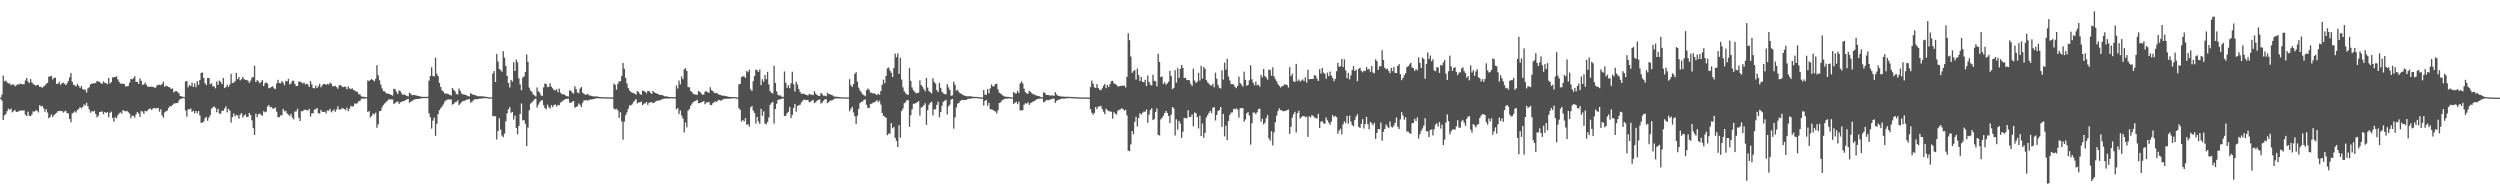 <svg xmlns="http://www.w3.org/2000/svg" width="1920" height="150"><path fill="#4f4f4f" d="M0 75h1v1H0zM1 72.775h1v4.468H1zM2 58.086h1v34.15H2zM3 62.487h1v26.219H3zM4 61.851h1v25.683H4zM5 63.272h1v22.115H5zM6 64.05h1v19.398H6zM7 64.069h1v20.277H7zM8 65.412h1v18.034H8zM9 64.931h1v21.376H9zM10 64.806h1v20.467H10zM11 66.291h1v18.073H11zM12 65.536h1v20.462H12zM13 64.666h1v21.149H13zM14 65.076h1v20.359H14zM15 64.144h1v20.719H15zM16 64.54h1v20.33H16zM17 64.73h1v20.121H17zM18 64.709h1v20.121H18zM19 61.789h1v26.276H19zM20 59.928h1v29.217H20zM21 62.572h1v23.234H21zM22 63.748h1v25.143H22zM23 60.725h1v28.482H23zM24 63.304h1v24.537H24zM25 64.43h1v21.135H25zM26 65.176h1v20.52H26zM27 65.806h1v19.03H27zM28 65.332h1v19.588H28zM29 65.252h1v21.144H29zM30 66.753h1v14.051H30zM31 66.561h1v15.221H31zM32 67.417h1v13.957H32zM33 66.438h1v16.754H33zM34 65.701h1v20.096H34zM35 64.352h1v19.49H35zM36 63.572h1v22.827H36zM37 58.811h1v32.028H37zM38 58.651h1v31.167H38zM39 58.195h1v29.643H39zM40 61.054h1v28.773H40zM41 59.683h1v28.842H41zM42 59.718h1v27.711H42zM43 64.414h1v22.264H43zM44 64.35h1v21.051H44zM45 62.947h1v22.463H45zM46 65.005h1v20.071H46zM47 64.126h1v21.19H47zM48 63.391h1v23.111H48zM49 64.279h1v21.396H49zM50 65.382h1v19.648H50zM51 64.03h1v22.783H51zM52 62.178h1v24.971H52zM53 59.404h1v31.875H53zM54 56.126h1v37.816H54zM55 62.821h1v24.342H55zM56 65.096h1v21.371H56zM57 65.575h1v19.888H57zM58 66.367h1v20.071H58zM59 64.352h1v20.108H59zM60 65.881h1v17.736H60zM61 67.628h1v14.633H61zM62 66.021h1v17.153H62zM63 68.356h1v13.85H63zM64 68.992h1v11.176H64zM65 68.816h1v12.172H65zM66 71.079h1v7.826H66zM67 67.939h1v13.571H67zM68 67.033h1v16.951H68zM69 64.755h1v21.753H69zM70 64.236h1v21.135H70zM71 63.988h1v21.749H71zM72 64.078h1v20.943H72zM73 63.702h1v23.811H73zM74 62.151h1v27.942H74zM75 62.553h1v26.322H75zM76 62.908h1v23.149H76zM77 63.904h1v21.911H77zM78 64.439h1v21.188H78zM79 62.521h1v25.248H79zM80 63.579h1v22.467H80zM81 63.874h1v22.859H81zM82 64.7h1v21.435H82zM83 59.912h1v30.156H83zM84 64.165h1v22.518H84zM85 63.013h1v22.742H85zM86 59.443h1v31.089H86zM87 59.312h1v34.17H87zM88 59.182h1v30.826H88zM89 58.596h1v32.316H89zM90 60.924h1v27.652H90zM91 62.762h1v24.447H91zM92 64.199h1v22.103H92zM93 64.124h1v23.03H93zM94 64.51h1v20.094H94zM95 64.536h1v20.65H95zM96 66.456h1v19.075H96zM97 66.188h1v18.897H97zM98 66.058h1v20.119H98zM99 63.54h1v23.717H99zM100 60.699h1v30.204H100zM101 60.94h1v27.821H101zM102 60.056h1v28.979H102zM103 58.482h1v31.861H103zM104 62.947h1v24.868H104zM105 62.787h1v23.234H105zM106 64.474h1v22.605H106zM107 60.253h1v29.439H107zM108 62.041h1v23.241H108zM109 65.195h1v20.497H109zM110 64.79h1v22.664H110zM111 63.503h1v21.598H111zM112 65.195h1v20.426H112zM113 66.602h1v18.148H113zM114 66.552h1v17.082H114zM115 66.712h1v16.606H115zM116 66.472h1v18.006H116zM117 66.719h1v16.645H117zM118 67.229h1v15.626H118zM119 67.319h1v15.912H119zM120 65.63h1v17.549H120zM121 65.25h1v17.638H121zM122 65h1v20.771H122zM123 65.476h1v18.457H123zM124 64.579h1v24.017H124zM125 62.711h1v27.656H125zM126 66.63h1v19.652H126zM127 65.788h1v19.728H127zM128 66.202h1v18.693H128zM129 66.827h1v16.07H129zM130 67.179h1v14.33H130zM131 68.33h1v13.486H131zM132 67.889h1v12.685H132zM133 70.953h1v8.672H133zM134 70.017h1v9.364H134zM135 69.928h1v9.252H135zM136 70.775h1v8.361H136zM137 71.759h1v5.42H137zM138 73.794h1v2.248H138zM139 73.988h1v1.662H139zM140 74.334h1v1.087H140zM141 74.531h1v1H141zM142 62.503h1v22.417H142zM143 62.192h1v27.336H143zM144 67.044h1v16.924H144zM145 65.22h1v18.709H145zM146 66.062h1v17.281H146zM147 63.414h1v22.431H147zM148 66.788h1v18.233H148zM149 64.014h1v23.083H149zM150 66.953h1v18.309H150zM151 62.32h1v24.683H151zM152 65.156h1v20.103H152zM153 61.491h1v27.144H153zM154 55.948h1v38.357H154zM155 55.701h1v38.499H155zM156 59.843h1v33.438H156zM157 63.904h1v26.864H157zM158 65.273h1v24.484H158zM159 59.777h1v33.005H159zM160 59.924h1v30.325H160zM161 64.6h1v23.891H161zM162 64.018h1v19.544H162zM163 66.289h1v16.102H163zM164 66.302h1v15.498H164zM165 67.866h1v14.976H165zM166 62.622h1v23.58H166zM167 65.147h1v18.519H167zM168 61.787h1v25.443H168zM169 62.91h1v24.484H169zM170 64.554h1v20.538H170zM171 59.834h1v25.251H171zM172 67.694h1v15.699H172zM173 66.868h1v14.887H173zM174 65.167h1v21.174H174zM175 66.767h1v16.821H175zM176 64.911h1v20.009H176zM177 56.733h1v37.496H177zM178 63.799h1v26.194H178zM179 63.403h1v23.786H179zM180 62.423h1v26.903H180zM181 55.966h1v32.213H181zM182 60.821h1v27.835H182zM183 59.061h1v32.124H183zM184 61.64h1v26.411H184zM185 60.835h1v26.022H185zM186 59.127h1v31.215H186zM187 60.798h1v27.933H187zM188 61.324h1v26.569H188zM189 61.409h1v28.533H189zM190 62.036h1v27.652H190zM191 63.709h1v23.028H191zM192 61.935h1v26.39H192zM193 59.557h1v32.84H193zM194 59.2h1v39.231H194zM195 50.489h1v53.209H195zM196 63.027h1v24.331H196zM197 61.546h1v28.439H197zM198 62.453h1v25.255H198zM199 64.041h1v23.182H199zM200 62.888h1v25.223H200zM201 61.505h1v27.45H201zM202 66.122h1v19.304H202zM203 64.021h1v22.232H203zM204 63.192h1v22.545H204zM205 64.183h1v17.656H205zM206 67.79h1v12.87H206zM207 67.394h1v15.072H207zM208 66.692h1v15.42H208zM209 66.232h1v17.203H209zM210 67.815h1v15.562H210zM211 68.39h1v14.212H211zM212 64.174h1v21.588H212zM213 61.285h1v28.778H213zM214 63.693h1v26.269H214zM215 63.979h1v24.537H215zM216 62.247h1v26.372H216zM217 63.499h1v20.149H217zM218 65.495h1v20.041H218zM219 62.041h1v23.04H219zM220 62.503h1v24.621H220zM221 60.503h1v27.542H221zM222 64.849h1v24.312H222zM223 64.069h1v23.33H223zM224 62.061h1v28.233H224zM225 61.942h1v29.732H225zM226 64.46h1v21.247H226zM227 66.108h1v19.403H227zM228 66h1v17.567H228zM229 62.597h1v27.881H229zM230 62.723h1v30.188H230zM231 63.245h1v22.163H231zM232 64.174h1v21.312H232zM233 63.297h1v21.117H233zM234 64.794h1v19.499H234zM235 64.19h1v20.449H235zM236 64.936h1v20.08H236zM237 66.724h1v16.91H237zM238 62.263h1v27.35H238zM239 64.877h1v22.131H239zM240 67.575h1v19.398H240zM241 67.944h1v16.18H241zM242 65.746h1v18.157H242zM243 67.639h1v15.241H243zM244 66.227h1v20.586H244zM245 64.398h1v22.93H245zM246 67.072h1v17.285H246zM247 65.582h1v20.286H247zM248 64.552h1v21.485H248zM249 64.46h1v21.298H249zM250 65.229h1v21.895H250zM251 64.41h1v20.366H251zM252 64.886h1v20.19H252zM253 63.457h1v20.121H253zM254 64.275h1v22.003H254zM255 66.216h1v18.956H255zM256 66.282h1v17.736H256zM257 65.833h1v20.018H257zM258 66.932h1v17.192H258zM259 68.145h1v13.564H259zM260 65.472h1v18.684H260zM261 65.224h1v18.881H261zM262 66.293h1v16.935H262zM263 66.953h1v16.269H263zM264 66.568h1v17.269H264zM265 66.648h1v17.935H265zM266 68.546h1v14.141H266zM267 66.353h1v19.048H267zM268 67.879h1v15.642H268zM269 68.44h1v12.795H269zM270 67.779h1v14.211H270zM271 69.106h1v12.374H271zM272 69.589h1v9.888H272zM273 70.283h1v9.435H273zM274 70.482h1v8.721H274zM275 72.327h1v5.438H275zM276 72.457h1v5.077H276zM277 73.908h1v2.019H277zM278 74.348h1v1.298H278zM279 74.238h1v1.568H279zM280 74.595h1v1H280zM281 74.618h1v1H281zM282 61.734h1v24.349H282zM283 62.247h1v23.06H283zM284 61.315h1v28.883H284zM285 60.674h1v28.357H285zM286 61.555h1v25.688H286zM287 62.441h1v25.393H287zM288 60.53h1v25.997H288zM289 50.052h1v48.052H289zM290 57.854h1v37.56H290zM291 61.67h1v23.71H291zM292 64.909h1v20.252H292zM293 67.939h1v14.477H293zM294 70.042h1v10.542H294zM295 70.127h1v9.409H295zM296 71.466h1v6.919H296zM297 71.995h1v5.425H297zM298 71.926h1v4.486H298zM299 72.343h1v3.923H299zM300 72.947h1v3.406H300zM301 73.402h1v2.98H301zM302 68.085h1v11.872H302zM303 68.566h1v10.607H303zM304 70.468h1v7.766H304zM305 72.251h1v5.722H305zM306 69.376h1v10.446H306zM307 70.079h1v8.466H307zM308 71.706h1v6.629H308zM309 72.942h1v4.603H309zM310 72.427h1v5.132H310zM311 73.146h1v3.653H311zM312 73.624h1v2.726H312zM313 74.014h1v1.847H313zM314 71.1h1v7.771H314zM315 71.99h1v6.155H315zM316 73.212h1v4.282H316zM317 72.871h1v3.806H317zM318 73.006h1v3.431H318zM319 73.277h1v2.82H319zM320 73.579h1v2.408H320zM321 73.73h1v2.243H321zM322 73.988h1v1.737H322zM323 74.293h1v1.263H323zM324 74.343h1v1.128H324zM325 74.325h1v1.021H325zM326 74.348h1v1.021H326zM327 74.414h1v1H327zM328 74.3h1v1.087H328zM329 61.981h1v25.097H329zM330 58.381h1v31.662H330zM331 51.585h1v47.155H331zM332 58.342h1v34.255H332zM333 58.765h1v31.506H333zM334 44.275h1v60.05H334zM335 56.687h1v38.354H335zM336 58.521h1v29.098H336zM337 63.718h1v20.916H337zM338 66.698h1v16.468H338zM339 69.353h1v12.502H339zM340 70.345h1v9.872H340zM341 71.791h1v6.329H341zM342 71.869h1v5.214H342zM343 71.926h1v4.607H343zM344 72.285h1v4.026H344zM345 72.933h1v3.509H345zM346 73.389h1v3.021H346zM347 67.559h1v12.829H347zM348 68.992h1v10.851H348zM349 70.107h1v8.425H349zM350 72.15h1v6.059H350zM351 72.61h1v4.408H351zM352 67.985h1v12.783H352zM353 69.688h1v9.856H353zM354 71.782h1v6.777H354zM355 72.507h1v5.063H355zM356 72.517h1v4.882H356zM357 72.972h1v4.106H357zM358 73.283h1v3.188H358zM359 73.899h1v2.454H359zM360 74.039h1v2.053H360zM361 71.51h1v7.382H361zM362 72.315h1v5.839H362zM363 72.862h1v4.221H363zM364 72.947h1v3.353H364zM365 73.247h1v2.934H365zM366 73.757h1v2.41H366zM367 74h1v1.962H367zM368 73.888h1v1.829H368zM369 73.927h1v1.778H369zM370 74.052h1v1.52H370zM371 74.08h1v1.447H371zM372 74.208h1v1.227H372zM373 74.4h1v1H373zM374 74.519h1v1H374zM375 74.709h1v1H375zM376 74.831h1v1H376zM377 74.801h1v1H377zM378 56.488h1v32.644H378zM379 54.57h1v34.658H379zM380 62.952h1v26.315H380zM381 41.396h1v65.729H381zM382 47.276h1v53.442H382zM383 52.977h1v37.832H383zM384 53.973h1v45.505H384zM385 55.083h1v49.03H385zM386 39.329h1v66.031H386zM387 44.289h1v58.313H387zM388 50.624h1v42.554H388zM389 58.385h1v28.682H389zM390 63.764h1v20.199H390zM391 67.17h1v15.132H391zM392 61.375h1v25.324H392zM393 62.693h1v23.248H393zM394 47.775h1v44.056H394zM395 54.51h1v34.31H395zM396 45.653h1v52.593H396zM397 47.845h1v55.312H397zM398 60.219h1v36.494H398zM399 64.815h1v22.786H399zM400 69.253h1v10.19H400zM401 59.521h1v32.946H401zM402 58.69h1v33.516H402zM403 55.346h1v39.751H403zM404 41.757h1v70.465H404zM405 47.559h1v50.394H405zM406 67.264h1v17.404H406zM407 69.541h1v10.08H407zM408 70.514h1v8.112H408zM409 72.512h1v5.033H409zM410 73.277h1v2.934H410zM411 74.094h1v1.627H411zM412 67.175h1v15.47H412zM413 70.159h1v10.185H413zM414 71.068h1v7.599H414zM415 73.212h1v4.063H415zM416 73.672h1v3.225H416zM417 67.094h1v13.726H417zM418 64.119h1v18.819H418zM419 64.49h1v19.517H419zM420 66.893h1v13.516H420zM421 66.648h1v15.637H421zM422 63.883h1v19.496H422zM423 66.538h1v14.159H423zM424 67.829h1v14.445H424zM425 69.166h1v11.534H425zM426 69.358h1v10.895H426zM427 68.495h1v13.289H427zM428 70.807h1v9.771H428zM429 68.065h1v12.779H429zM430 71.194h1v7.613H430zM431 72.324h1v5.64H431zM432 72.292h1v4.976H432zM433 72.72h1v3.843H433zM434 73.414h1v2.593H434zM435 73.892h1v2.035H435zM436 74.064h1v1.762H436zM437 69.372h1v9.444H437zM438 69.848h1v9.135H438zM439 71.114h1v7.015H439zM440 71.871h1v5.752H440zM441 66.186h1v16.571H441zM442 68.285h1v13.832H442zM443 70.983h1v10.556H443zM444 71.649h1v7.789H444zM445 68.01h1v12.495H445zM446 66.804h1v15.347H446zM447 71.098h1v7.874H447zM448 72.05h1v5.019H448zM449 72.643h1v4.491H449zM450 72.665h1v4.152H450zM451 72.036h1v5.317H451zM452 73.247h1v3.431H452zM453 73.352h1v3.019H453zM454 73.654h1v2.765H454zM455 74.052h1v2.065H455zM456 74.039h1v1.817H456zM457 74.025h1v1.586H457zM458 74.073h1v1.364H458zM459 74.242h1v1.213H459zM460 74.519h1v1.035H460zM461 74.62h1v1H461zM462 74.622h1v1H462zM463 74.68h1v1H463zM464 74.714h1v1H464zM465 74.705h1v1H465zM466 74.723h1v1H466zM467 74.76h1v1H467zM468 74.78h1v1H468zM469 74.805h1v1H469zM470 74.876h1v1H470zM471 64.204h1v19.206H471zM472 65.211h1v18.888H472zM473 68.825h1v14.743H473zM474 64.355h1v20.451H474zM475 62.395h1v28.171H475zM476 62.466h1v23.74H476zM477 58.491h1v34.777H477zM478 48.399h1v58.908H478zM479 52.881h1v40.526H479zM480 59.869h1v28.677H480zM481 64.039h1v22.403H481zM482 67.479h1v16.109H482zM483 69.431h1v11.513H483zM484 70.484h1v10.529H484zM485 71.21h1v8.922H485zM486 71.544h1v6.867H486zM487 71.931h1v5.283H487zM488 72.636h1v3.507H488zM489 69.848h1v9.549H489zM490 70.708h1v7.965H490zM491 72.137h1v6.388H491zM492 72.842h1v5.209H492zM493 69.553h1v11.266H493zM494 69.907h1v9.755H494zM495 70.514h1v8.846H495zM496 71.679h1v6.661H496zM497 69.779h1v10.753H497zM498 69.919h1v9.007H498zM499 71.148h1v7.459H499zM500 72.166h1v6.274H500zM501 69.832h1v9.389H501zM502 70.898h1v7.977H502zM503 71.445h1v6.53H503zM504 71.892h1v5.587H504zM505 72.146h1v5.068H505zM506 72.977h1v4.228H506zM507 72.892h1v3.816H507zM508 73.052h1v3.243H508zM509 73.453h1v2.442H509zM510 74.043h1v1.749H510zM511 73.947h1v1.616H511zM512 74.149h1v1.552H512zM513 74.444h1v1.222H513zM514 74.478h1v1.032H514zM515 74.583h1v1H515zM516 74.558h1v1H516zM517 74.673h1v1H517zM518 74.503h1v1H518zM519 65.703h1v18.286H519zM520 67.978h1v14.939H520zM521 61.855h1v25.679H521zM522 64.744h1v20.108H522zM523 58.761h1v30.021H523zM524 60.88h1v30.192H524zM525 53.208h1v48.556H525zM526 52.446h1v41.662H526zM527 54.549h1v43.294H527zM528 66.85h1v18.155H528zM529 67.044h1v16.67H529zM530 69.818h1v11.396H530zM531 70.747h1v8.828H531zM532 72.171h1v6.125H532zM533 72.521h1v5.267H533zM534 72.636h1v4.8H534zM535 72.853h1v3.813H535zM536 69.827h1v9.43H536zM537 70.564h1v8.613H537zM538 71.626h1v7.013H538zM539 72.787h1v5.544H539zM540 72.592h1v4.916H540zM541 70.379h1v9.705H541zM542 70.113h1v8.707H542zM543 70.818h1v7.828H543zM544 71.429h1v6.816H544zM545 66.994h1v13.529H545zM546 69.296h1v11.504H546zM547 69.873h1v9.313H547zM548 71.249h1v7.308H548zM549 71.56h1v6.143H549zM550 71.219h1v7.132H550zM551 72.315h1v4.628H551zM552 72.766h1v4.072H552zM553 72.887h1v4.401H553zM554 73.547h1v3.381H554zM555 73.492h1v2.744H555zM556 73.508h1v2.33H556zM557 73.764h1v2.193H557zM558 74.098h1v1.669H558zM559 74.304h1v1.476H559zM560 74.494h1v1.284H560zM561 74.458h1v1.204H561zM562 74.51h1v1H562zM563 74.535h1v1H563zM564 74.535h1v1H564zM565 74.803h1v1H565zM566 74.858h1v1H566zM567 64.774h1v18.322H567zM568 64.394h1v20H568zM569 59.276h1v34.102H569zM570 58.431h1v33.786H570zM571 58.791h1v34.472H571zM572 59.789h1v30.936H572zM573 54.494h1v41.325H573zM574 55.472h1v39.908H574zM575 53.49h1v43.772H575zM576 68.564h1v13.898H576zM577 69.814h1v11.632H577zM578 62.32h1v22.6H578zM579 58.337h1v28.379H579zM580 53.499h1v41.346H580zM581 53.975h1v35.811H581zM582 55.245h1v38.082H582zM583 53.364h1v41.767H583zM584 65.346h1v18.247H584zM585 60.835h1v28.087H585zM586 62.778h1v22.737H586zM587 57.596h1v37.295H587zM588 60.899h1v34.628H588zM589 55.161h1v38.466H589zM590 64.806h1v25.39H590zM591 69.983h1v10.485H591zM592 71.324h1v7.707H592zM593 71.754h1v6.436H593zM594 50.494h1v44.422H594zM595 63.739h1v19.913H595zM596 70.168h1v9.506H596zM597 72.807h1v3.88H597zM598 73.478h1v2.889H598zM599 73.272h1v3.026H599zM600 74.359h1v1.412H600zM601 74.384h1v1.176H601zM602 54.9h1v34.2H602zM603 63.558h1v25.397H603zM604 67.454h1v19.46H604zM605 65.376h1v20.467H605zM606 67.765h1v14.351H606zM607 63.998h1v26.741H607zM608 55.11h1v33.149H608zM609 64.666h1v18.345H609zM610 70.228h1v9.595H610zM611 62.643h1v23.149H611zM612 64.915h1v16.388H612zM613 68.42h1v12.497H613zM614 70.642h1v9.792H614zM615 72.141h1v6.564H615zM616 71.825h1v5.589H616zM617 72.16h1v4.227H617zM618 72.606h1v4.207H618zM619 72.922h1v3.87H619zM620 73.343h1v3.397H620zM621 72.066h1v6.407H621zM622 72.615h1v5.55H622zM623 72.821h1v4.434H623zM624 73.052h1v3.68H624zM625 70.033h1v9.183H625zM626 71.876h1v6.59H626zM627 72.931h1v4.374H627zM628 73.622h1v3.067H628zM629 73.663h1v2.694H629zM630 71.404h1v8.087H630zM631 72.411h1v6.374H631zM632 73.499h1v3.866H632zM633 73.478h1v2.84H633zM634 73.908h1v2.22H634zM635 71.191h1v8.054H635zM636 72.37h1v5.999H636zM637 72.29h1v4.953H637zM638 72.91h1v4.278H638zM639 73.247h1v3.697H639zM640 74.082h1v2.019H640zM641 74.249h1v1.273H641zM642 74.345h1v1.27H642zM643 74.352h1v1.259H643zM644 74.519h1v1.032H644zM645 74.709h1v1H645zM646 74.689h1v1H646zM647 74.778h1v1H647zM648 74.686h1v1H648zM649 74.789h1v1H649zM650 74.86h1v1H650zM651 74.84h1v1H651zM652 60.807h1v24.678H652zM653 65.433h1v18.105H653zM654 66.813h1v15.253H654zM655 64.574h1v21.804H655zM656 56.657h1v32.545H656zM657 55.451h1v39.824H657zM658 62.682h1v26.203H658zM659 67.264h1v16.4H659zM660 69.461h1v9.789H660zM661 70.958h1v7.237H661zM662 72.45h1v5.596H662zM663 73.077h1v3.639H663zM664 73.883h1v2.509H664zM665 69.331h1v11.08H665zM666 67.948h1v14.868H666zM667 68.976h1v14.086H667zM668 71.125h1v8.858H668zM669 71.219h1v8.384H669zM670 71.851h1v6.999H670zM671 71.674h1v6.832H671zM672 72.244h1v5.736H672zM673 73.066h1v3.848H673zM674 71.88h1v6.45H674zM675 72.732h1v4.546H675zM676 69.919h1v10.309H676zM677 65.131h1v21.529H677zM678 61.15h1v27.791H678zM679 63.824h1v25.793H679zM680 58.372h1v32.113H680zM681 52.441h1v51.447H681zM682 51.805h1v50.881H682zM683 54.131h1v48.35H683zM684 55.847h1v38.727H684zM685 59.157h1v39.334H685zM686 52.281h1v45.177H686zM687 41.135h1v64.722H687zM688 43.948h1v64.221H688zM689 41.045h1v71.811H689zM690 56.742h1v39.375H690zM691 44.366h1v61.415H691zM692 61.086h1v24.209H692zM693 67.092h1v16.235H693zM694 70.102h1v9.135H694zM695 71.569h1v6.951H695zM696 72.562h1v4.331H696zM697 72.828h1v4.2H697zM698 52.336h1v45.001H698zM699 62.164h1v26.354H699zM700 67.172h1v16.871H700zM701 69.326h1v10.407H701zM702 70.475h1v9.117H702zM703 71.64h1v7.427H703zM704 71.471h1v6.944H704zM705 71.134h1v6.537H705zM706 61.681h1v27.089H706zM707 65.236h1v17.459H707zM708 66.628h1v15.42H708zM709 68.356h1v12.428H709zM710 70.152h1v9.089H710zM711 59.857h1v35.995H711zM712 67.278h1v17.377H712zM713 70.042h1v10.375H713zM714 70.862h1v8.084H714zM715 71.775h1v6.42H715zM716 60.104h1v28.501H716zM717 62.947h1v21.016H717zM718 64.199h1v19.799H718zM719 69.241h1v11.302H719zM720 70.628h1v7.473H720zM721 63.625h1v26.468H721zM722 67.465h1v18.572H722zM723 70.434h1v10.854H723zM724 71.741h1v6.445H724zM725 72.26h1v5.164H725zM726 72.475h1v4.113H726zM727 64.721h1v23.204H727zM728 67.058h1v14.713H728zM729 69.067h1v11.305H729zM730 73.572h1v2.9H730zM731 73.238h1v2.749H731zM732 62.652h1v36.15H732zM733 65.11h1v25.113H733zM734 69.624h1v12.973H734zM735 69.056h1v10.501H735zM736 70.77h1v8.272H736zM737 71.709h1v5.875H737zM738 72.082h1v4.71H738zM739 72.892h1v3.79H739zM740 73.428h1v3.465H740zM741 73.569h1v3.298H741zM742 73.927h1v2.57H742zM743 73.988h1v1.859H743zM744 73.908h1v1.948H744zM745 73.867h1v1.849H745zM746 74.144h1v1.392H746zM747 74.343h1v1.108H747zM748 74.327h1v1.133H748zM749 74.393h1v1.003H749zM750 74.432h1v1H750zM751 74.609h1v1H751zM752 74.709h1v1H752zM753 74.835h1v1H753zM754 74.824h1v1H754zM755 69.111h1v11.902H755zM756 72.656h1v4.871H756zM757 72.812h1v3.951H757zM758 68.461h1v12.683H758zM759 71.702h1v7.269H759zM760 67.829h1v16.038H760zM761 64.856h1v19.137H761zM762 66.307h1v18.018H762zM763 66.154h1v19.043H763zM764 64.435h1v21.213H764zM765 64.371h1v22.783H765zM766 68.66h1v16.063H766zM767 71.283h1v7.828H767zM768 71.784h1v6.841H768zM769 72.741h1v4.392H769zM770 73.528h1v2.946H770zM771 74.064h1v1.872H771zM772 74.254h1v1.559H772zM773 74.368h1v1.341H773zM774 74.377h1v1.199H774zM775 74.563h1v1H775zM776 74.746h1v1H776zM777 74.824h1v1H777zM778 70.615h1v9.137H778zM779 71.686h1v7.269H779zM780 71.814h1v6.276H780zM781 69.756h1v10.252H781zM782 71.358h1v6.782H782zM783 64.169h1v20.636H783zM784 62.496h1v22.284H784zM785 63.984h1v20.645H785zM786 68.104h1v12.264H786zM787 70.715h1v8.48H787zM788 71.704h1v8.009H788zM789 72.059h1v6.429H789zM790 69.688h1v10.89H790zM791 70.569h1v8.643H791zM792 71.631h1v7.041H792zM793 72.411h1v5.463H793zM794 72.622h1v4.992H794zM795 73.148h1v3.619H795zM796 73.512h1v2.6H796zM797 73.705h1v2.172H797zM798 74.002h1v1.833H798zM799 74.599h1v1H799zM800 74.734h1v1H800zM801 70.809h1v7.647H801zM802 71.434h1v6.745H802zM803 72.885h1v3.957H803zM804 72.984h1v3.9H804zM805 73.082h1v3.886H805zM806 73.386h1v3.076H806zM807 73.293h1v2.884H807zM808 73.281h1v2.52H808zM809 73.604h1v2.163H809zM810 70.779h1v8.222H810zM811 72.517h1v4.937H811zM812 73.583h1v3.03H812zM813 73.638h1v2.934H813zM814 74.059h1v1.952H814zM815 74.178h1v1.552H815zM816 74.149h1v1.568H816zM817 74.169h1v1.506H817zM818 74.407h1v1.238H818zM819 74.302h1v1.234H819zM820 74.313h1v1H820zM821 74.373h1v1H821zM822 74.444h1v1H822zM823 74.453h1v1H823zM824 74.574h1v1H824zM825 74.599h1v1H825zM826 74.609h1v1H826zM827 74.714h1v1H827zM828 74.769h1v1H828zM829 74.815h1v1H829zM830 74.815h1v1H830zM831 74.844h1v1H831zM832 74.844h1v1H832zM833 74.856h1v1H833zM834 74.883h1v1H834zM835 74.899h1v1H835zM836 74.924h1v1H836zM837 66.964h1v16.825H837zM838 61.858h1v24.69H838zM839 64.215h1v23.98H839zM840 67.007h1v19.709H840zM841 67.66h1v14.502H841zM842 64.54h1v19.309H842zM843 67.534h1v14.271H843zM844 68.845h1v13.014H844zM845 69.308h1v11.893H845zM846 67.85h1v15.843H846zM847 65.826h1v19.979H847zM848 64.46h1v23.273H848zM849 67.74h1v15.789H849zM850 65.266h1v19.343H850zM851 66.813h1v18.528H851zM852 64.595h1v20.941H852zM853 62.361h1v23.445H853zM854 62.066h1v29.014H854zM855 63.918h1v22.252H855zM856 64.545h1v22.827H856zM857 65.16h1v22.799H857zM858 66.392h1v18.757H858zM859 66.321h1v18.032H859zM860 66.021h1v18.057H860zM861 65.788h1v17.246H861zM862 65.911h1v17.954H862zM863 65.641h1v19.279H863zM864 67.188h1v17.128H864zM865 59.006h1v29.586H865zM866 25.566h1v90.135H866zM867 30.89h1v85.241H867zM868 43.405h1v67.45H868zM869 55.964h1v44.628H869zM870 54.646h1v48.533H870zM871 53.739h1v39.835H871zM872 61.134h1v28.572H872zM873 52.611h1v44.507H873zM874 57.655h1v32.973H874zM875 62.251h1v24.756H875zM876 59.143h1v28.881H876zM877 62.826h1v23.816H877zM878 63.128h1v22.554H878zM879 61.258h1v24.598H879zM880 66.067h1v18.073H880zM881 57.946h1v36.388H881zM882 63.048h1v24.942H882zM883 64.986h1v19.474H883zM884 65.625h1v17.498H884zM885 57.42h1v34.862H885zM886 62.086h1v29.359H886zM887 62.4h1v23.626H887zM888 66.321h1v17.052H888zM889 41.274h1v62.328H889zM890 47.566h1v56.523H890zM891 59.203h1v32.463H891zM892 58.706h1v31.698H892zM893 64.501h1v24.36H893zM894 63.167h1v23.621H894zM895 65.051h1v20.126H895zM896 64.032h1v22.701H896zM897 62.741h1v26.34H897zM898 54.394h1v40.101H898zM899 58.374h1v29.757H899zM900 68.445h1v13.706H900zM901 67.463h1v15.848H901zM902 53.89h1v50.218H902zM903 63.448h1v28.18H903zM904 52.441h1v47.116H904zM905 59.777h1v33.124H905zM906 52.888h1v42H906zM907 49.889h1v55.976H907zM908 52.066h1v49.043H908zM909 59.837h1v30.623H909zM910 59.763h1v31.131H910zM911 61.535h1v29.3H911zM912 61.43h1v23.22H912zM913 61.679h1v28.183H913zM914 64.38h1v25.303H914zM915 66.083h1v21.815H915zM916 52.757h1v44.182H916zM917 61.814h1v24.562H917zM918 63.684h1v23.31H918zM919 62.737h1v27.185H919zM920 55.856h1v42.829H920zM921 61.897h1v26.924H921zM922 50.658h1v53.79H922zM923 60.379h1v34.502H923zM924 51.405h1v54.436H924zM925 52.828h1v49.197H925zM926 61.496h1v28.757H926zM927 63.247h1v25.203H927zM928 64.204h1v22.415H928zM929 65.49h1v19.659H929zM930 65.682h1v21.147H930zM931 64.254h1v18.592H931zM932 67.014h1v15.141H932zM933 55.792h1v36.75H933zM934 60.528h1v27.64H934zM935 65.229h1v19.986H935zM936 67.374h1v17.141H936zM937 67.955h1v14.282H937zM938 54.06h1v43.349H938zM939 61.189h1v26.287H939zM940 48.1h1v56.651H940zM941 53.453h1v43.076H941zM942 45.11h1v62.493H942zM943 58.761h1v34.141H943zM944 61.81h1v26.45H944zM945 64.6h1v21.952H945zM946 64.586h1v21.671H946zM947 64.899h1v18.613H947zM948 66.712h1v17.288H948zM949 67.669h1v15.53H949zM950 65.957h1v18.196H950zM951 58.836h1v31.467H951zM952 63.918h1v19.316H952zM953 64.98h1v17.981H953zM954 66.543h1v16.576H954zM955 54.991h1v38.448H955zM956 61.295h1v30.387H956zM957 65.847h1v21.186H957zM958 65.197h1v20.913H958zM959 61.695h1v26.958H959zM960 50.137h1v60.978H960zM961 60.924h1v33.811H961zM962 63.563h1v22.859H962zM963 65.57h1v20.897H963zM964 62.631h1v25.063H964zM965 65.536h1v20.62H965zM966 64.98h1v18.769H966zM967 66.538h1v16.94H967zM968 57.559h1v35.869H968zM969 59.388h1v31.776H969zM970 52.972h1v42.634H970zM971 58.424h1v35.864H971zM972 59.571h1v31.206H972zM973 61.208h1v27.182H973zM974 53.453h1v52.795H974zM975 53.806h1v54.23H975zM976 58.138h1v42.671H976zM977 51.691h1v59.959H977zM978 58.637h1v42.969H978zM979 60.828h1v33.051H979zM980 62.35h1v26.416H980zM981 64.59h1v20.748H981zM982 65.895h1v17.333H982zM983 67.175h1v17.379H983zM984 66.268h1v18.521H984zM985 65.945h1v19.597H985zM986 64.73h1v20.591H986zM987 65.046h1v20.114H987zM988 65.199h1v19.339H988zM989 67.243h1v16.889H989zM990 51.627h1v51.225H990zM991 58.445h1v38.945H991zM992 56.607h1v33.738H992zM993 62.382h1v25.342H993zM994 62.993h1v22.889H994zM995 49.031h1v52.74H995zM996 62.377h1v24.585H996zM997 61.05h1v24.044H997zM998 62.597h1v28.492H998zM999 61.789h1v28.283H999zM1000 60.995h1v28.148H1000zM1001 62.327h1v26.819H1001zM1002 59.372h1v30.625H1002zM1003 63.478h1v26.079H1003zM1004 53.533h1v51.557H1004zM1005 60.94h1v28.421H1005zM1006 60.679h1v29.533H1006zM1007 60.658h1v27.812H1007zM1008 60.674h1v28.254H1008zM1009 57.719h1v32.598H1009zM1010 58.218h1v32.296H1010zM1011 60.434h1v30.641H1011zM1012 62.226h1v25.253H1012zM1013 53.082h1v45.209H1013zM1014 56.543h1v36.97H1014zM1015 52.231h1v40.826H1015zM1016 55.742h1v38.901H1016zM1017 56.689h1v38.375H1017zM1018 60.464h1v29.78H1018zM1019 55.772h1v36.583H1019zM1020 58.495h1v35.704H1020zM1021 54.975h1v40.886H1021zM1022 58.09h1v35.367H1022zM1023 59.768h1v28.601H1023zM1024 62.432h1v27.496H1024zM1025 60.558h1v28.437H1025zM1026 54.671h1v35.257H1026zM1027 48.116h1v54.582H1027zM1028 51.324h1v48.984H1028zM1029 50.809h1v48.082H1029zM1030 45.371h1v57.821H1030zM1031 51.565h1v43.992H1031zM1032 45.557h1v47.56H1032zM1033 54.08h1v40.529H1033zM1034 60.084h1v28.892H1034zM1035 55.941h1v38.963H1035zM1036 60.965h1v27.839H1036zM1037 57.905h1v35.608H1037zM1038 53.735h1v42.358H1038zM1039 50.745h1v46.342H1039zM1040 54.51h1v37.766H1040zM1041 53.453h1v36.033H1041zM1042 62.395h1v25.308H1042zM1043 52.792h1v44.628H1043zM1044 51.961h1v46.336H1044zM1045 54.446h1v40.714H1045zM1046 55.623h1v35.946H1046zM1047 54.24h1v44.505H1047zM1048 54.65h1v40.643H1048zM1049 51.455h1v38.361H1049zM1050 53.348h1v42.138H1050zM1051 52.968h1v46.249H1051zM1052 55.115h1v38.494H1052zM1053 50.576h1v44.2H1053zM1054 55.692h1v40.52H1054zM1055 56.261h1v38.098H1055zM1056 45.561h1v61.106H1056zM1057 46.969h1v55.102H1057zM1058 53.638h1v45.422H1058zM1059 50.906h1v48.37H1059zM1060 51.004h1v43.11H1060zM1061 38.587h1v69.519H1061zM1062 46.046h1v55.173H1062zM1063 51.961h1v47.125H1063zM1064 53.123h1v42.467H1064zM1065 52.737h1v44.431H1065zM1066 54.364h1v43.99H1066zM1067 56.181h1v37.086H1067zM1068 52.107h1v45.262H1068zM1069 54.694h1v43.275H1069zM1070 51.45h1v44.997H1070zM1071 56.007h1v38.311H1071zM1072 56.108h1v34.15H1072zM1073 50.638h1v46.75H1073zM1074 49.182h1v49.954H1074zM1075 56.909h1v34.77H1075zM1076 61.539h1v24.621H1076zM1077 59.873h1v28.842H1077zM1078 57.825h1v34.09H1078zM1079 56.147h1v33.921H1079zM1080 51.631h1v49.377H1080zM1081 50.846h1v50.153H1081zM1082 49.532h1v52.763H1082zM1083 48.173h1v54.53H1083zM1084 51.702h1v42.966H1084zM1085 52.327h1v42.062H1085zM1086 54.458h1v36.786H1086zM1087 53.002h1v40.005H1087zM1088 53.975h1v36.203H1088zM1089 44.025h1v62.38H1089zM1090 48.296h1v54.82H1090zM1091 52.208h1v48.226H1091zM1092 44.22h1v54.465H1092zM1093 45.337h1v51.186H1093zM1094 60.448h1v30.336H1094zM1095 49.111h1v51.627H1095zM1096 40.315h1v60.68H1096zM1097 45.371h1v59.929H1097zM1098 42.668h1v57.148H1098zM1099 46.999h1v52.307H1099zM1100 45.525h1v58.528H1100zM1101 54.048h1v45.139H1101zM1102 54.739h1v41H1102zM1103 51.496h1v43.181H1103zM1104 51.805h1v45.473H1104zM1105 55.996h1v37.626H1105zM1106 49.823h1v48.904H1106zM1107 50.304h1v45.411H1107zM1108 47.985h1v63.436H1108zM1109 46.117h1v61.076H1109zM1110 56.568h1v37.505H1110zM1111 61.42h1v26.45H1111zM1112 54.714h1v38.297H1112zM1113 42.737h1v60.366H1113zM1114 51.025h1v49.941H1114zM1115 54.449h1v45.058H1115zM1116 52.153h1v47.24H1116zM1117 51.647h1v47.924H1117zM1118 55.215h1v41.813H1118zM1119 57.681h1v34.63H1119zM1120 55.806h1v42.078H1120zM1121 55.506h1v42.637H1121zM1122 52.652h1v40.54H1122zM1123 51.606h1v40.469H1123zM1124 54.7h1v39.478H1124zM1125 56.101h1v40.54H1125zM1126 59.695h1v31.63H1126zM1127 58.436h1v31.046H1127zM1128 61.72h1v27.551H1128zM1129 50.249h1v49.409H1129zM1130 55.694h1v46.178H1130zM1131 54.039h1v41.213H1131zM1132 58.276h1v38.096H1132zM1133 54.881h1v43.028H1133zM1134 53.167h1v42.639H1134zM1135 59.287h1v36.059H1135zM1136 60.072h1v30.531H1136zM1137 62.597h1v26.162H1137zM1138 60.759h1v26.965H1138zM1139 62.823h1v25.006H1139zM1140 60.649h1v27.681H1140zM1141 48.647h1v45.241H1141zM1142 54.05h1v41.721H1142zM1143 55.696h1v35.367H1143zM1144 55.174h1v38.068H1144zM1145 53.634h1v37.265H1145zM1146 44.897h1v58.569H1146zM1147 45.465h1v55.45H1147zM1148 50.43h1v47.409H1148zM1149 50.915h1v51.701H1149zM1150 55.492h1v39.952H1150zM1151 62.643h1v27.665H1151zM1152 57.774h1v35.118H1152zM1153 60.136h1v30.783H1153zM1154 62.531h1v31.048H1154zM1155 65.451h1v19.082H1155zM1156 67.85h1v13.605H1156zM1157 67.463h1v13.145H1157zM1158 68.841h1v13.133H1158zM1159 62.226h1v25.793H1159zM1160 61.416h1v28.054H1160zM1161 61.636h1v27.631H1161zM1162 59.894h1v27.622H1162zM1163 68.939h1v14.507H1163zM1164 67.715h1v15.271H1164zM1165 45.316h1v60.57H1165zM1166 28.262h1v90.142H1166zM1167 48.186h1v52.536H1167zM1168 44.843h1v60.323H1168zM1169 59.768h1v37.054H1169zM1170 37.191h1v81.515H1170zM1171 63.107h1v26.725H1171zM1172 67.875h1v13.44H1172zM1173 65.923h1v17.139H1173zM1174 66.552h1v15.573H1174zM1175 66.941h1v14.44H1175zM1176 57.484h1v32.529H1176zM1177 47.214h1v60.453H1177zM1178 46.143h1v63.681H1178zM1179 40.805h1v75.903H1179zM1180 48.335h1v53.42H1180zM1181 50.62h1v51.046H1181zM1182 47.866h1v50.709H1182zM1183 43.27h1v58.805H1183zM1184 50.052h1v55.058H1184zM1185 55.106h1v41.442H1185zM1186 49.271h1v52.795H1186zM1187 53.014h1v41.447H1187zM1188 48.486h1v51.634H1188zM1189 61.979h1v26.182H1189zM1190 62.986h1v21.989H1190zM1191 65.897h1v16.974H1191zM1192 65.08h1v19.444H1192zM1193 68.697h1v12.383H1193zM1194 58.797h1v31.907H1194zM1195 40.038h1v69.268H1195zM1196 58.129h1v37.551H1196zM1197 60.194h1v31.605H1197zM1198 67.129h1v16.441H1198zM1199 66.948h1v15.173H1199zM1200 63.542h1v23.646H1200zM1201 57.58h1v34.967H1201zM1202 58.635h1v39.286H1202zM1203 45.667h1v61.078H1203zM1204 62.677h1v22.589H1204zM1205 55.827h1v35.569H1205zM1206 64.931h1v20.575H1206zM1207 68.667h1v12.307H1207zM1208 70.482h1v9.432H1208zM1209 67.488h1v12.724H1209zM1210 70.139h1v10.536H1210zM1211 66.048h1v16.949H1211zM1212 64.169h1v19.233H1212zM1213 69.271h1v12.184H1213zM1214 58.775h1v29.38H1214zM1215 64.414h1v21.93H1215zM1216 57.04h1v39.593H1216zM1217 66.639h1v18.215H1217zM1218 45.882h1v60.639H1218zM1219 53.597h1v47.938H1219zM1220 44.11h1v59.618H1220zM1221 59.688h1v32.193H1221zM1222 47.433h1v51.611H1222zM1223 48.633h1v55.921H1223zM1224 63.148h1v26.249H1224zM1225 65.836h1v18.274H1225zM1226 66.492h1v18.963H1226zM1227 66.767h1v19.098H1227zM1228 67.758h1v14.404H1228zM1229 53.249h1v44.967H1229zM1230 55h1v38.766H1230zM1231 55.831h1v38.409H1231zM1232 51.004h1v46.78H1232zM1233 58.72h1v37.993H1233zM1234 57.314h1v32.156H1234zM1235 60.249h1v27.654H1235zM1236 60.118h1v31.742H1236zM1237 65.955h1v18.052H1237zM1238 57.349h1v33.339H1238zM1239 58.633h1v32.477H1239zM1240 52.025h1v51.586H1240zM1241 56.438h1v38.201H1241zM1242 57.88h1v33.612H1242zM1243 58.749h1v30.195H1243zM1244 61.285h1v24.511H1244zM1245 63.757h1v22.474H1245zM1246 54.714h1v42.763H1246zM1247 56.193h1v37.51H1247zM1248 59.189h1v35.64H1248zM1249 42.377h1v75.351H1249zM1250 46.028h1v57.098H1250zM1251 49.912h1v58.373H1251zM1252 52.782h1v41.479H1252zM1253 36.873h1v88.851H1253zM1254 35.953h1v86.004H1254zM1255 44.394h1v67.063H1255zM1256 45.236h1v52.948H1256zM1257 31.881h1v88.883H1257zM1258 45.813h1v62.017H1258zM1259 52.647h1v43.781H1259zM1260 57.067h1v36.26H1260zM1261 60.134h1v28.695H1261zM1262 61.336h1v26.189H1262zM1263 63.51h1v23.783H1263zM1264 53.879h1v41.888H1264zM1265 55.57h1v39.444H1265zM1266 47.69h1v63.079H1266zM1267 48.301h1v54.697H1267zM1268 53.158h1v39.934H1268zM1269 34.465h1v81.877H1269zM1270 37.93h1v72.323H1270zM1271 33.495h1v88.89H1271zM1272 43.76h1v68.922H1272zM1273 39.844h1v72.156H1273zM1274 43.781h1v67.379H1274zM1275 28.223h1v100.268H1275zM1276 36.699h1v78.066H1276zM1277 52.794h1v46.466H1277zM1278 57.115h1v34.495H1278zM1279 51.945h1v40.863H1279zM1280 54.771h1v38.931H1280zM1281 61.956h1v26.876H1281zM1282 60.992h1v29.615H1282zM1283 59.207h1v30.309H1283zM1284 56.223h1v39.483H1284zM1285 57.378h1v33.465H1285zM1286 59.322h1v30.767H1286zM1287 36.184h1v72.156H1287zM1288 36.829h1v80.094H1288zM1289 45.451h1v67.446H1289zM1290 53.469h1v46.809H1290zM1291 46.484h1v57.819H1291zM1292 53.112h1v49.675H1292zM1293 44.781h1v58.309H1293zM1294 23.916h1v96.042H1294zM1295 38.882h1v76.498H1295zM1296 44.68h1v58.553H1296zM1297 47.42h1v59.947H1297zM1298 41.167h1v66.997H1298zM1299 54.92h1v40.391H1299zM1300 40.922h1v60.066H1300zM1301 43.764h1v59.036H1301zM1302 46.236h1v57.942H1302zM1303 41.906h1v57.297H1303zM1304 45.332h1v63.184H1304zM1305 41.547h1v67.709H1305zM1306 45.417h1v60.309H1306zM1307 40.258h1v69.439H1307zM1308 37.049h1v75.409H1308zM1309 44.616h1v58.636H1309zM1310 48.713h1v52.456H1310zM1311 45.051h1v65.136H1311zM1312 54.469h1v50.119H1312zM1313 54.373h1v42.822H1313zM1314 51.011h1v42.101H1314zM1315 59.175h1v34.317H1315zM1316 61.079h1v27.897H1316zM1317 52.075h1v52.2H1317zM1318 51.961h1v49.579H1318zM1319 39.228h1v78.123H1319zM1320 43.684h1v60.629H1320zM1321 32.078h1v86.807H1321zM1322 35.632h1v74.25H1322zM1323 44.785h1v60.309H1323zM1324 50.938h1v48.153H1324zM1325 37.31h1v79.929H1325zM1326 47.791h1v58.245H1326zM1327 44.307h1v61.758H1327zM1328 31.197h1v81.961H1328zM1329 42.307h1v65.198H1329zM1330 52.613h1v47.084H1330zM1331 55.218h1v39.203H1331zM1332 32.197h1v84.642H1332zM1333 53.618h1v50.721H1333zM1334 53.977h1v43.932H1334zM1335 50.349h1v47.656H1335zM1336 56.197h1v40.865H1336zM1337 57.248h1v36.745H1337zM1338 49.216h1v52.96H1338zM1339 51.215h1v45.825H1339zM1340 46.603h1v63.765H1340zM1341 17.754h1v121.119H1341zM1342 35.202h1v82.657H1342zM1343 35.076h1v88.506H1343zM1344 46.749h1v65.136H1344zM1345 29.111h1v95.507H1345zM1346 42.352h1v76.418H1346zM1347 49.928h1v50.778H1347zM1348 61.008h1v31.389H1348zM1349 56.518h1v29.325H1349zM1350 59.747h1v29.364H1350zM1351 64.89h1v19.407H1351zM1352 63.043h1v22.097H1352zM1353 62.631h1v23.591H1353zM1354 49.164h1v45.715H1354zM1355 54.76h1v36.871H1355zM1356 37.209h1v84.681H1356zM1357 47.724h1v55.908H1357zM1358 24.552h1v108.064H1358zM1359 31.478h1v89.039H1359zM1360 37.134h1v62.994H1360zM1361 37.887h1v67.242H1361zM1362 54.689h1v39.705H1362zM1363 47.296h1v56.095H1363zM1364 50.581h1v48.906H1364zM1365 56.458h1v36.207H1365zM1366 60.848h1v29.54H1366zM1367 60.754h1v29.922H1367zM1368 60.127h1v27.217H1368zM1369 40.72h1v70.739H1369zM1370 38.2h1v70.73H1370zM1371 35.06h1v83.941H1371zM1372 48.697h1v55.857H1372zM1373 57.179h1v37.8H1373zM1374 59.052h1v30.325H1374zM1375 60.665h1v29.432H1375zM1376 46.834h1v56.679H1376zM1377 50.139h1v51.696H1377zM1378 42.693h1v62.186H1378zM1379 48.351h1v56.949H1379zM1380 34.847h1v82.886H1380zM1381 50.233h1v53.967H1381zM1382 55.231h1v43.822H1382zM1383 61.164h1v29.446H1383zM1384 62.606h1v22.824H1384zM1385 60.958h1v24.745H1385zM1386 62.357h1v26.83H1386zM1387 42.799h1v62.177H1387zM1388 53.95h1v44.003H1388zM1389 47.147h1v64.914H1389zM1390 48.047h1v54.408H1390zM1391 56.683h1v38.309H1391zM1392 41.224h1v60.506H1392zM1393 56.264h1v41.98H1393zM1394 43.33h1v56.667H1394zM1395 57.166h1v38.206H1395zM1396 56.417h1v44.296H1396zM1397 56.534h1v38.544H1397zM1398 48.18h1v73.811H1398zM1399 27.171h1v105.61H1399zM1400 45.767h1v58.592H1400zM1401 51.18h1v43.369H1401zM1402 48.866h1v43.419H1402zM1403 59.097h1v32.564H1403zM1404 49.152h1v48.167H1404zM1405 48.731h1v52.341H1405zM1406 57.099h1v34.42H1406zM1407 39.233h1v68.121H1407zM1408 50.89h1v47.727H1408zM1409 40.936h1v63.875H1409zM1410 48.96h1v51.078H1410zM1411 39.613h1v70.584H1411zM1412 41.306h1v60.41H1412zM1413 52.641h1v52.22H1413zM1414 54.174h1v42.879H1414zM1415 31.995h1v83.454H1415zM1416 31.391h1v85.903H1416zM1417 41.471h1v70.389H1417zM1418 52.419h1v46.812H1418zM1419 39.944h1v72.978H1419zM1420 42.16h1v80.282H1420zM1421 45.168h1v58.286H1421zM1422 53.348h1v40.089H1422zM1423 39.178h1v70.629H1423zM1424 38.216h1v70.238H1424zM1425 29.018h1v90.474H1425zM1426 34.396h1v76.883H1426zM1427 44.481h1v58.913H1427zM1428 41.361h1v65.734H1428zM1429 37.96h1v79.574H1429zM1430 49.342h1v53.223H1430zM1431 52.682h1v48.471H1431zM1432 50.478h1v46.892H1432zM1433 42.577h1v62.493H1433zM1434 39.427h1v63.456H1434zM1435 49.102h1v59.913H1435zM1436 52.757h1v46.58H1436zM1437 54.639h1v39.902H1437zM1438 56.925h1v35.225H1438zM1439 61.352h1v30.318H1439zM1440 56.987h1v39.78H1440zM1441 54.861h1v42.509H1441zM1442 50.253h1v44.637H1442zM1443 52.366h1v43.664H1443zM1444 57.074h1v41.33H1444zM1445 56.813h1v37.34H1445zM1446 43.73h1v60.625H1446zM1447 41.622h1v69.723H1447zM1448 54.774h1v44.161H1448zM1449 44.499h1v52.408H1449zM1450 46.614h1v53.172H1450zM1451 48.747h1v52.882H1451zM1452 53.522h1v42.186H1452zM1453 55.495h1v36.96H1453zM1454 58.504h1v31.369H1454zM1455 57.179h1v31.895H1455zM1456 56.973h1v33.976H1456zM1457 59.544h1v29.732H1457zM1458 57.573h1v38.393H1458zM1459 52.581h1v43.781H1459zM1460 58.66h1v32.36H1460zM1461 47.827h1v47.629H1461zM1462 61.732h1v26.873H1462zM1463 54.749h1v40.346H1463zM1464 48.209h1v59.494H1464zM1465 48.621h1v60.879H1465zM1466 52.547h1v50.625H1466zM1467 54.73h1v42.241H1467zM1468 35.346h1v83.914H1468zM1469 27.015h1v89.959H1469zM1470 23.264h1v94.031H1470zM1471 34.2h1v72.868H1471zM1472 35.712h1v74.98H1472zM1473 36.809h1v74.777H1473zM1474 44.527h1v58.283H1474zM1475 48.802h1v56.464H1475zM1476 46.067h1v59.19H1476zM1477 30.936h1v89.707H1477zM1478 30.51h1v80.043H1478zM1479 44.286h1v73.779H1479zM1480 16.189h1v105.376H1480zM1481 35.722h1v82.914H1481zM1482 24.957h1v101.481H1482zM1483 29.482h1v81.488H1483zM1484 35.321h1v76.633H1484zM1485 37.555h1v78.863H1485zM1486 30.688h1v86.155H1486zM1487 45.607h1v61.27H1487zM1488 49.633h1v48.849H1488zM1489 50.077h1v46.988H1489zM1490 57.715h1v38.286H1490zM1491 54.826h1v43.008H1491zM1492 52.137h1v48.711H1492zM1493 49.196h1v51.518H1493zM1494 19.444h1v96.985H1494zM1495 29.123h1v89.741H1495zM1496 43.304h1v61.566H1496zM1497 42.732h1v59.844H1497zM1498 47.55h1v55.047H1498zM1499 38.688h1v73.518H1499zM1500 44.08h1v66.292H1500zM1501 46.374h1v58.702H1501zM1502 44.36h1v59.217H1502zM1503 44.149h1v63.816H1503zM1504 42.144h1v70.712H1504zM1505 38.947h1v80.717H1505zM1506 29.178h1v80.909H1506zM1507 37.8h1v70.961H1507zM1508 43.398h1v54.637H1508zM1509 53.19h1v46.251H1509zM1510 50.809h1v56.084H1510zM1511 47.2h1v57.153H1511zM1512 44.63h1v60.025H1512zM1513 48.592h1v55.539H1513zM1514 49.292h1v50.522H1514zM1515 51.299h1v50.298H1515zM1516 36.619h1v74.31H1516zM1517 33.959h1v79.403H1517zM1518 35.692h1v70.325H1518zM1519 35.978h1v70.565H1519zM1520 41.331h1v71.014H1520zM1521 24.641h1v97.661H1521zM1522 40.004h1v67.553H1522zM1523 41.805h1v61.932H1523zM1524 35.902h1v77.301H1524zM1525 44.305h1v62.612H1525zM1526 43.533h1v60.529H1526zM1527 42.041h1v62.071H1527zM1528 55.165h1v39.659H1528zM1529 53.874h1v44.745H1529zM1530 45.426h1v57.299H1530zM1531 44.987h1v60.373H1531zM1532 43.794h1v61.54H1532zM1533 46.472h1v64.296H1533zM1534 44.275h1v53.433H1534zM1535 51.762h1v45.132H1535zM1536 45.461h1v58.041H1536zM1537 46.96h1v54.395H1537zM1538 47.976h1v53.955H1538zM1539 47.875h1v54.765H1539zM1540 51.286h1v50.149H1540zM1541 51.146h1v44.871H1541zM1542 51.537h1v47.91H1542zM1543 30.979h1v80.801H1543zM1544 32.417h1v82.007H1544zM1545 46.266h1v57.171H1545zM1546 47.079h1v49.613H1546zM1547 35.012h1v75.39H1547zM1548 40.629h1v67.416H1548zM1549 46.552h1v59.288H1549zM1550 33.112h1v78.313H1550zM1551 42.176h1v60.826H1551zM1552 31.762h1v76.177H1552zM1553 40.054h1v72.841H1553zM1554 48.102h1v63.463H1554zM1555 32.845h1v83.584H1555zM1556 25.907h1v107.455H1556zM1557 30.975h1v78.833H1557zM1558 46.593h1v69.137H1558zM1559 48.31h1v55.173H1559zM1560 30.212h1v82.28H1560zM1561 36.964h1v74.971H1561zM1562 38.427h1v66.477H1562zM1563 35.96h1v68.098H1563zM1564 39.274h1v71.984H1564zM1565 33.588h1v72.632H1565zM1566 39.017h1v65.752H1566zM1567 54.579h1v40.13H1567zM1568 57.413h1v36.402H1568zM1569 50.915h1v42.266H1569zM1570 51.249h1v49.87H1570zM1571 29.027h1v92.037H1571zM1572 21.737h1v119.307H1572zM1573 14.676h1v126.047H1573zM1574 31.219h1v88.544H1574zM1575 30.771h1v85.912H1575zM1576 30.009h1v87.338H1576zM1577 36.514h1v81.206H1577zM1578 30.581h1v86.553H1578zM1579 24.582h1v93.296H1579zM1580 41.396h1v72.092H1580zM1581 39.052h1v68.796H1581zM1582 40.849h1v67.336H1582zM1583 41.943h1v70.973H1583zM1584 35.589h1v73.065H1584zM1585 42.343h1v68.261H1585zM1586 39.338h1v68.547H1586zM1587 41.851h1v69.762H1587zM1588 33.488h1v86.466H1588zM1589 33.82h1v82.287H1589zM1590 24.346h1v96.537H1590zM1591 30.92h1v88.105H1591zM1592 27.095h1v93.834H1592zM1593 27.697h1v95.67H1593zM1594 24.042h1v104.683H1594zM1595 21.943h1v106.132H1595zM1596 17.681h1v114.694H1596zM1597 27.937h1v92.337H1597zM1598 34.2h1v77.601H1598zM1599 41.485h1v67.743H1599zM1600 46.772h1v56.883H1600zM1601 40.979h1v73.04H1601zM1602 45.545h1v62.605H1602zM1603 49.578h1v56.629H1603zM1604 51.311h1v45.786H1604zM1605 28.109h1v99.123H1605zM1606 19.718h1v119.327H1606zM1607 20.203h1v117.315H1607zM1608 8.723h1v127.37H1608zM1609 21.277h1v101.877H1609zM1610 34.046h1v78.915H1610zM1611 31.796h1v83.454H1611zM1612 36.573h1v86.938H1612zM1613 41.451h1v61.696H1613zM1614 32.103h1v76.537H1614zM1615 27.546h1v85.104H1615zM1616 24.76h1v99.023H1616zM1617 34.09h1v95.402H1617zM1618 30.073h1v88.036H1618zM1619 33.339h1v93.28H1619zM1620 41.425h1v80.6H1620zM1621 34.962h1v78.821H1621zM1622 43.14h1v65.521H1622zM1623 32.888h1v83.246H1623zM1624 19.579h1v114.365H1624zM1625 27.386h1v101.179H1625zM1626 41.02h1v71.426H1626zM1627 33.154h1v81.794H1627zM1628 42.327h1v60.023H1628zM1629 30.025h1v88.089H1629zM1630 47.486h1v55.36H1630zM1631 36.96h1v68.324H1631zM1632 44.321h1v64.589H1632zM1633 42.302h1v69.428H1633zM1634 47.159h1v61.467H1634zM1635 48.837h1v50.485H1635zM1636 49.688h1v54.566H1636zM1637 49.512h1v52.023H1637zM1638 54.52h1v44.486H1638zM1639 51.991h1v42.689H1639zM1640 42.222h1v60.785H1640zM1641 28.191h1v82.025H1641zM1642 24.85h1v98.988H1642zM1643 33.318h1v84.102H1643zM1644 32.934h1v99.984H1644zM1645 33.479h1v90.005H1645zM1646 31.746h1v81.886H1646zM1647 38.013h1v74.976H1647zM1648 35.312h1v86.894H1648zM1649 36.278h1v71.316H1649zM1650 43.069h1v67.404H1650zM1651 41.029h1v66.175H1651zM1652 44.071h1v61.298H1652zM1653 41.201h1v59.002H1653zM1654 43.964h1v62.298H1654zM1655 37.466h1v76.459H1655zM1656 34.202h1v87.269H1656zM1657 26.839h1v89.732H1657zM1658 32.794h1v86.764H1658zM1659 29.743h1v90.57H1659zM1660 19.263h1v105.397H1660zM1661 31.476h1v93.138H1661zM1662 26.459h1v101.085H1662zM1663 31.432h1v80.79H1663zM1664 40.219h1v72.197H1664zM1665 45.948h1v56.949H1665zM1666 43.259h1v58.432H1666zM1667 46.287h1v57.787H1667zM1668 51.061h1v58.764H1668zM1669 47.845h1v57.109H1669zM1670 40.441h1v68.739H1670zM1671 46.587h1v54.035H1671zM1672 56.319h1v43.397H1672zM1673 50.132h1v45.335H1673zM1674 50.446h1v46.628H1674zM1675 34.852h1v75.768H1675zM1676 28.356h1v99.783H1676zM1677 25.003h1v104.855H1677zM1678 32.643h1v92.747H1678zM1679 46.658h1v58.592H1679zM1680 40.604h1v67.134H1680zM1681 44.561h1v61.671H1681zM1682 38.647h1v63.289H1682zM1683 49.342h1v53.71H1683zM1684 45.948h1v57.48H1684zM1685 49.397h1v52.222H1685zM1686 43.128h1v62.456H1686zM1687 42.471h1v61.183H1687zM1688 45.953h1v62.497H1688zM1689 46.214h1v55.958H1689zM1690 42.957h1v64.733H1690zM1691 43.584h1v65.617H1691zM1692 47.504h1v54.326H1692zM1693 31.217h1v79.144H1693zM1694 24.094h1v92.252H1694zM1695 41.055h1v74.15H1695zM1696 34.566h1v85.553H1696zM1697 37.125h1v83.168H1697zM1698 15.097h1v104.61H1698zM1699 12.829h1v114.188H1699zM1700 12.774h1v112.225H1700zM1701 31.435h1v96.924H1701zM1702 24.14h1v98.572H1702zM1703 32h1v83.607H1703zM1704 35.962h1v79.696H1704zM1705 40.02h1v70.888H1705zM1706 34.135h1v76.658H1706zM1707 32.858h1v73.605H1707zM1708 45.106h1v59.213H1708zM1709 46.628h1v48.256H1709zM1710 41.906h1v70.229H1710zM1711 36.603h1v72.543H1711zM1712 30.19h1v89.773H1712zM1713 29.308h1v88.801H1713zM1714 23.344h1v95.788H1714zM1715 18.047h1v119.957H1715zM1716 29.633h1v91.817H1716zM1717 43.513h1v67.393H1717zM1718 43.144h1v67.139H1718zM1719 40.164h1v64.967H1719zM1720 42.474h1v63.575H1720zM1721 46.864h1v57.15H1721zM1722 34.801h1v70.739H1722zM1723 42.018h1v60.213H1723zM1724 45.11h1v61H1724zM1725 46.509h1v56.342H1725zM1726 43.879h1v56.523H1726zM1727 46.497h1v58.389H1727zM1728 40.533h1v69.526H1728zM1729 30.59h1v100.506H1729zM1730 37.454h1v76.253H1730zM1731 27.166h1v86.171H1731zM1732 32.833h1v81.767H1732zM1733 38.917h1v74.335H1733zM1734 21.071h1v93.996H1734zM1735 26.575h1v89.13H1735zM1736 36.328h1v82.889H1736zM1737 36.5h1v73.648H1737zM1738 43.407h1v66.217H1738zM1739 39.51h1v68.485H1739zM1740 43.504h1v64.9H1740zM1741 41.08h1v63.605H1741zM1742 43.584h1v63.188H1742zM1743 49.709h1v53.01H1743zM1744 34.891h1v78.425H1744zM1745 31.43h1v87.876H1745zM1746 28.683h1v98.81H1746zM1747 27.686h1v95.493H1747zM1748 27.731h1v89.663H1748zM1749 26.855h1v97.711H1749zM1750 41.801h1v78.879H1750zM1751 44.048h1v70.842H1751zM1752 35.509h1v79.947H1752zM1753 25.152h1v91.236H1753zM1754 25.072h1v81.895H1754zM1755 46.449h1v57.954H1755zM1756 39.228h1v73.001H1756zM1757 40.974h1v70.435H1757zM1758 40.505h1v74.589H1758zM1759 37.019h1v72.701H1759zM1760 35.429h1v81.653H1760zM1761 36.9h1v73.241H1761zM1762 39.418h1v66.029H1762zM1763 37.992h1v78.51H1763zM1764 34.225h1v75.898H1764zM1765 30.867h1v87.995H1765zM1766 39.999h1v73.104H1766zM1767 28.022h1v83.708H1767zM1768 42.753h1v59.728H1768zM1769 46.539h1v64.8H1769zM1770 41.732h1v70.993H1770zM1771 40.97h1v60.636H1771zM1772 41.476h1v70.217H1772zM1773 38.567h1v78.176H1773zM1774 34.868h1v82.209H1774zM1775 48.717h1v58.446H1775zM1776 46.259h1v52.145H1776zM1777 42.947h1v64.461H1777zM1778 42.057h1v66.523H1778zM1779 46.262h1v53.6H1779zM1780 37.85h1v83.964H1780zM1781 33.44h1v92.738H1781zM1782 33.996h1v87.709H1782zM1783 16.814h1v104.545H1783zM1784 32.314h1v91.934H1784zM1785 24.094h1v92.662H1785zM1786 27.58h1v92.557H1786zM1787 21.712h1v106.164H1787zM1788 24.586h1v106.237H1788zM1789 29.423h1v94.669H1789zM1790 24.664h1v96.4H1790zM1791 34.721h1v86.558H1791zM1792 34.852h1v82.287H1792zM1793 42.412h1v70.204H1793zM1794 39.095h1v72.339H1794zM1795 22.087h1v93.152H1795zM1796 30.709h1v86.834H1796zM1797 25.523h1v94.905H1797zM1798 25.594h1v92.257H1798zM1799 28.432h1v94.404H1799zM1800 19.24h1v103.598H1800zM1801 35.628h1v74.621H1801zM1802 39.663h1v81.573H1802zM1803 38.583h1v78.54H1803zM1804 28.297h1v93.303H1804zM1805 36.681h1v74.319H1805zM1806 40.853h1v76.251H1806zM1807 39.912h1v69.359H1807zM1808 36.758h1v81.467H1808zM1809 40.139h1v65.431H1809zM1810 49.848h1v55.255H1810zM1811 45.007h1v68.84H1811zM1812 39.521h1v72.774H1812zM1813 41.045h1v67.995H1813zM1814 45.767h1v55.658H1814zM1815 48.347h1v53.623H1815zM1816 38.521h1v72.573H1816zM1817 41.808h1v68.4H1817zM1818 43.073h1v58.162H1818zM1819 48.743h1v51.213H1819zM1820 50.018h1v51.112H1820zM1821 42.302h1v60.098H1821zM1822 49.152h1v50.41H1822zM1823 52.352h1v44.25H1823zM1824 48.571h1v50.41H1824zM1825 48.663h1v56.684H1825zM1826 54.453h1v44.207H1826zM1827 40.97h1v70.456H1827zM1828 51.748h1v49.151H1828zM1829 45.076h1v55.113H1829zM1830 55.653h1v40.721H1830zM1831 43.002h1v58.281H1831zM1832 51.315h1v52.863H1832zM1833 52.261h1v45.409H1833zM1834 51.611h1v50.474H1834zM1835 54.151h1v45.015H1835zM1836 57.543h1v38.698H1836zM1837 50.526h1v48.574H1837zM1838 56.557h1v36.736H1838zM1839 51.67h1v50.295H1839zM1840 55.431h1v38.327H1840zM1841 55.582h1v38.357H1841zM1842 57.539h1v34.115H1842zM1843 56.188h1v43.09H1843zM1844 55.247h1v38.892H1844zM1845 54.895h1v40.494H1845zM1846 52.659h1v42.531H1846zM1847 53.217h1v43.005H1847zM1848 56.918h1v34.495H1848zM1849 54.63h1v51.712H1849zM1850 53.428h1v43.275H1850zM1851 59.086h1v35.729H1851zM1852 55.236h1v43.378H1852zM1853 55.309h1v42.735H1853zM1854 59.443h1v34.559H1854zM1855 58.807h1v37.16H1855zM1856 54.389h1v37.663H1856zM1857 53.735h1v42.509H1857zM1858 55.662h1v33.555H1858zM1859 55.426h1v42.934H1859zM1860 61.716h1v32.603H1860zM1861 57.564h1v31.607H1861zM1862 53.023h1v45.2H1862zM1863 57.264h1v38.581H1863zM1864 55.3h1v39.579H1864zM1865 55.692h1v41.943H1865zM1866 51.155h1v45.168H1866zM1867 45.417h1v54.36H1867zM1868 51.189h1v53.676H1868zM1869 53.76h1v47.899H1869zM1870 44.039h1v55.223H1870zM1871 44.794h1v54.877H1871zM1872 57.04h1v34.862H1872zM1873 53.909h1v48.538H1873zM1874 59.621h1v37.707H1874zM1875 59.619h1v27.974H1875zM1876 64.064h1v19.7H1876zM1877 56.609h1v36.15H1877zM1878 57.921h1v32.923H1878zM1879 63.938h1v23.264H1879zM1880 68.832h1v13.349H1880zM1881 67.955h1v13.008H1881zM1882 68.546h1v11.888H1882zM1883 68.983h1v11.751H1883zM1884 69.305h1v11.419H1884zM1885 69.292h1v10.792H1885zM1886 69.038h1v11.57H1886zM1887 68.44h1v13.621H1887zM1888 69.717h1v10.664H1888zM1889 69.326h1v10.581H1889zM1890 69.573h1v11.801H1890zM1891 70.214h1v8.766H1891zM1892 66.277h1v17.851H1892zM1893 61.299h1v26.912H1893zM1894 63.677h1v22.889H1894zM1895 66.543h1v17.505H1895zM1896 67.5h1v13.989H1896zM1897 69.25h1v11.154H1897zM1898 70.96h1v9.581H1898zM1899 70.498h1v8.464H1899zM1900 70.578h1v7.874H1900zM1901 71.915h1v6.596H1901zM1902 71.326h1v7.311H1902zM1903 72.315h1v5.48H1903zM1904 72.837h1v4.537H1904zM1905 72.897h1v3.532H1905zM1906 73.679h1v2.573H1906zM1907 74.119h1v1.737H1907zM1908 74.428h1v1.037H1908zM1909 74.593h1v1H1909zM1910 74.691h1v1H1910zM1911 74.824h1v1H1911zM1912 74.835h1v1H1912zM1913 74.879h1v1H1913zM1914 74.911h1v1H1914zM1915 74.954h1v1H1915zM1916 74.979h1v1H1916zM1917 74.991h1v1H1917zM1918 74.998h1v1H1918zM1919 74.998h1v1H1919z"/></svg>